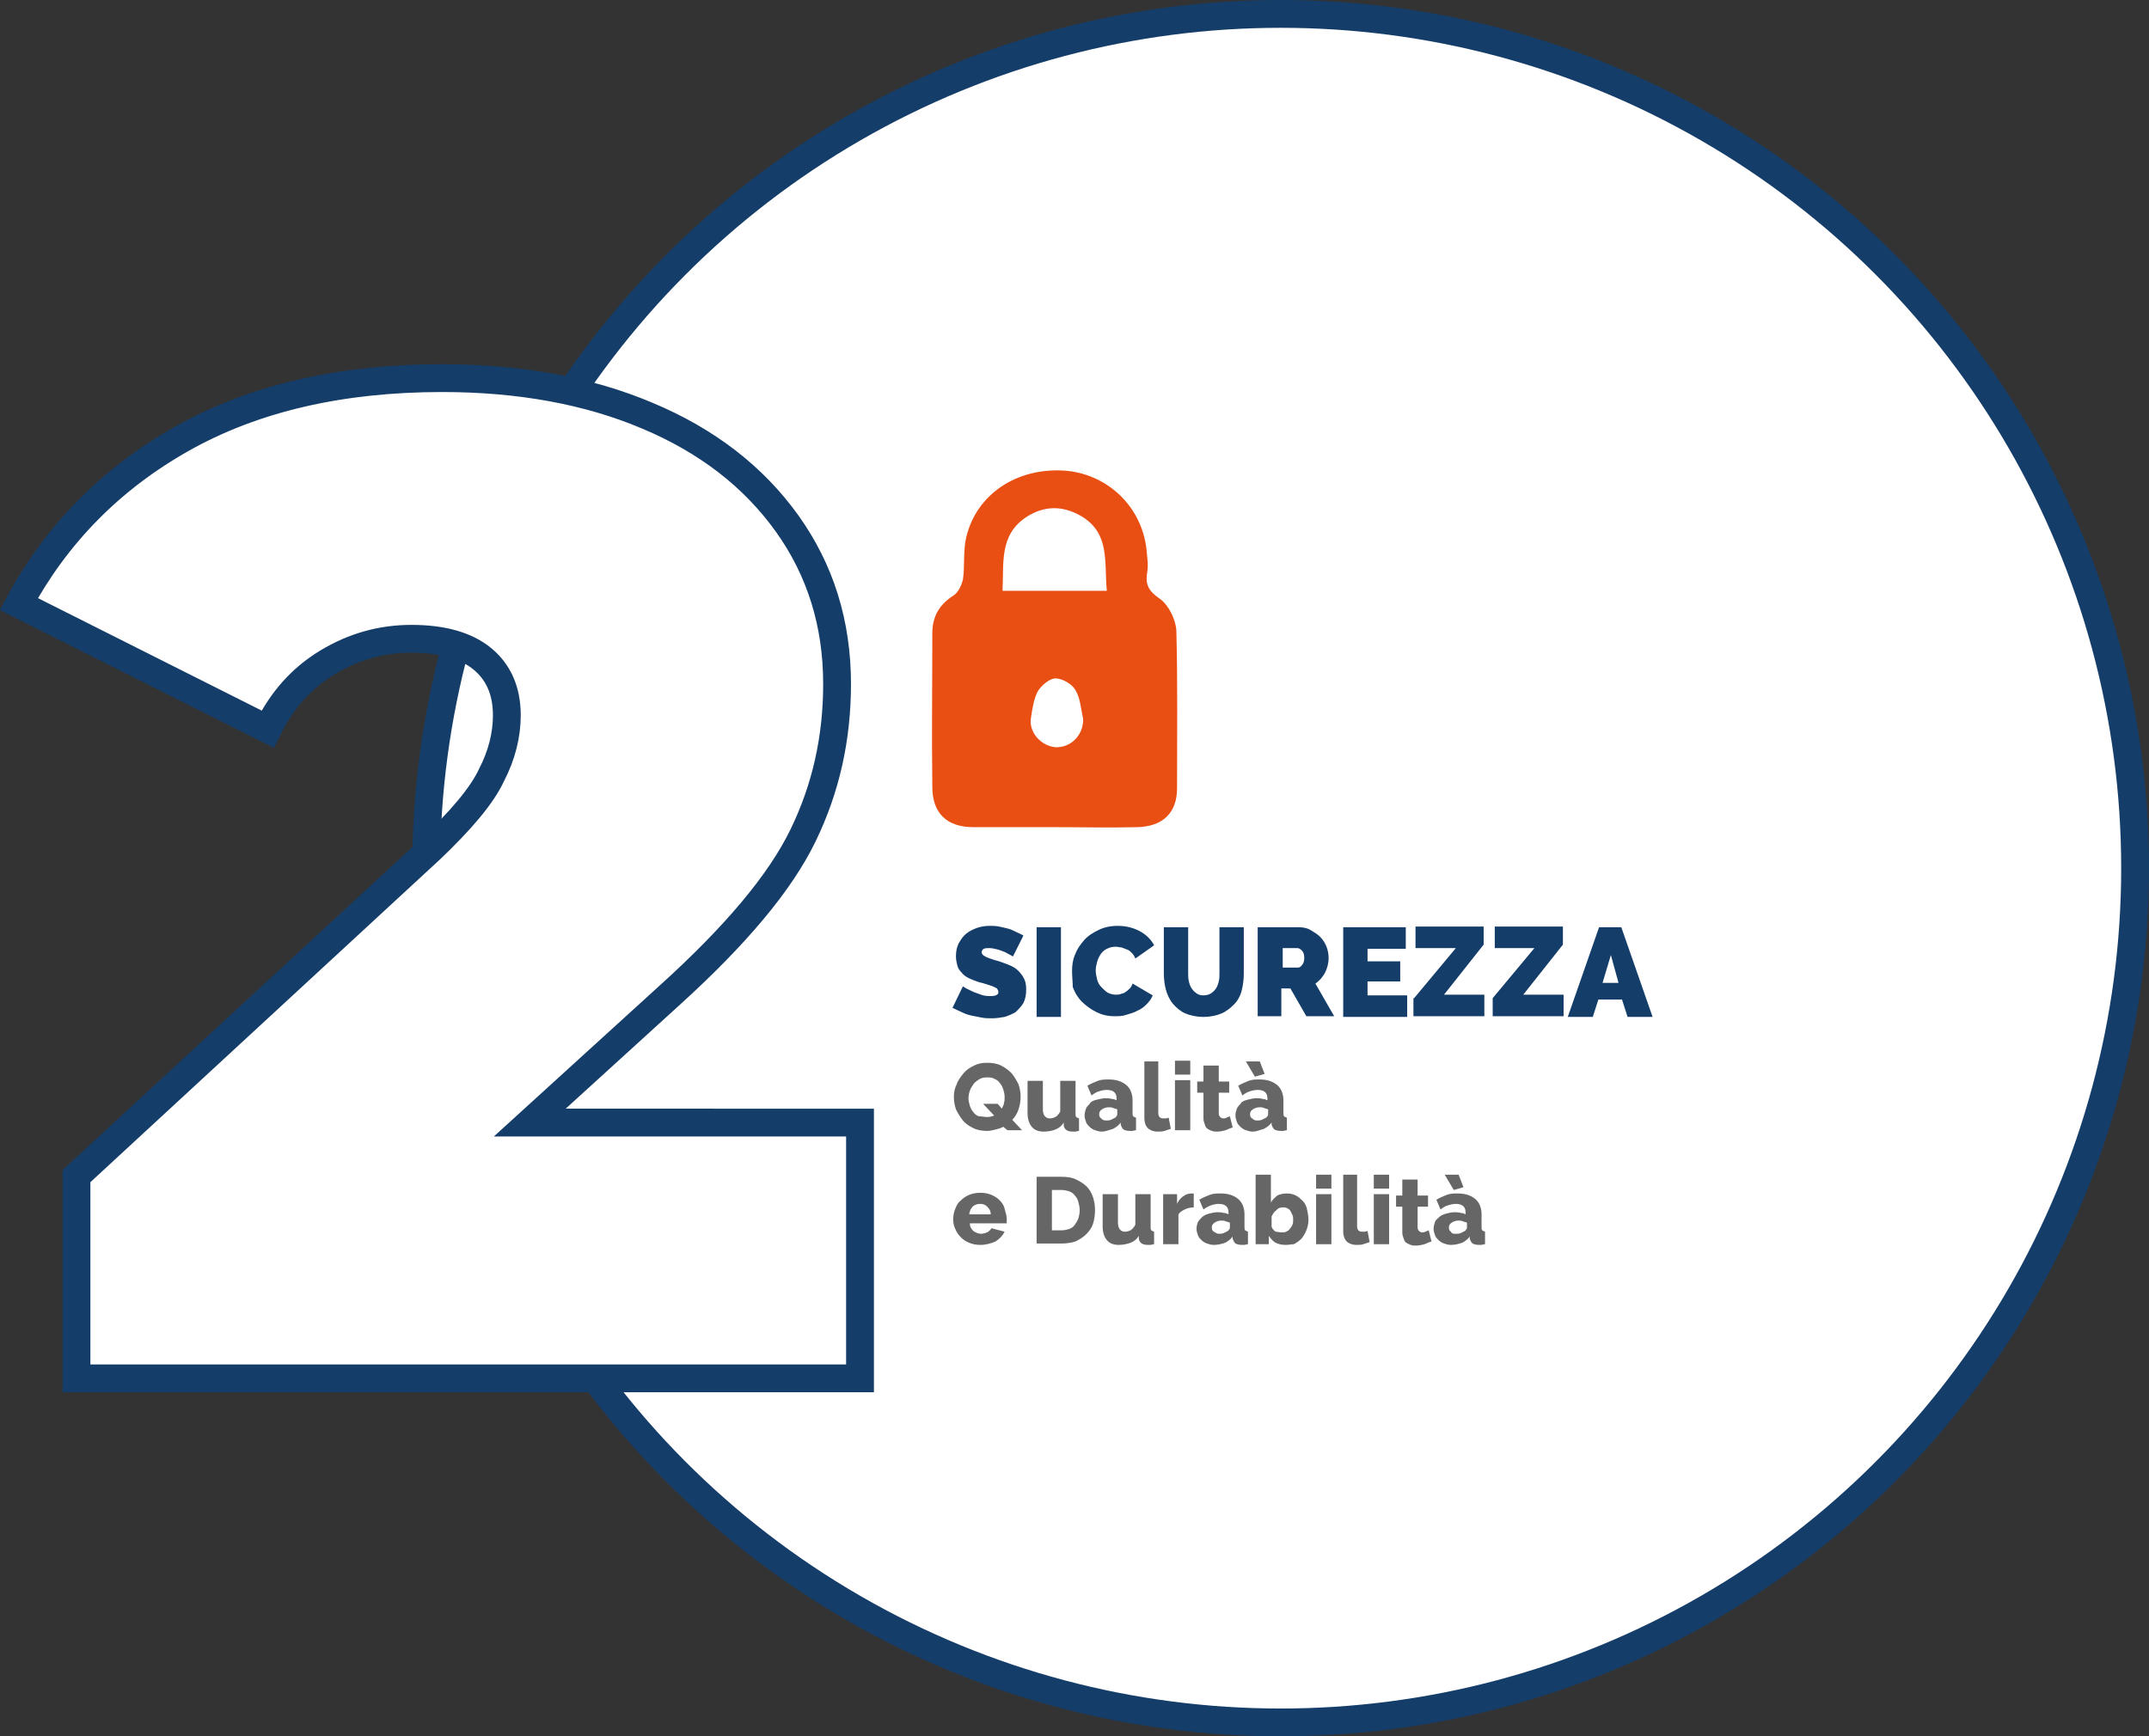 <svg xmlns="http://www.w3.org/2000/svg" xmlns:xlink="http://www.w3.org/1999/xlink" id="Livello_1" x="0px" y="0px" viewBox="0 0 309.1 249.8" style="enable-background:new 0 0 309.1 249.8;" xml:space="preserve"><rect x="0" y="0" width="309.1" height="249.8" fill="#333333" stroke="none"/><g>	<circle style="fill:#FFFFFF;stroke:#143D69;stroke-width:4;stroke-miterlimit:10;" cx="184.2" cy="124.9" r="122.9"></circle>	<g>		<g>			<path style="fill:#143D69;" d="M145.7,137.6c-0.4-0.2-0.7-0.4-1.1-0.6c-0.3-0.1-0.7-0.3-1.1-0.4c-0.4-0.1-0.8-0.2-1.2-0.2    c-0.3,0-0.6,0-0.8,0.1c-0.2,0.1-0.3,0.3-0.3,0.5c0,0.2,0.1,0.3,0.2,0.4c0.1,0.1,0.3,0.2,0.5,0.3s0.5,0.2,0.8,0.3    c0.3,0.1,0.6,0.2,1,0.3c0.6,0.2,1.1,0.4,1.6,0.6c0.5,0.2,0.9,0.5,1.2,0.8c0.3,0.3,0.6,0.7,0.8,1.1c0.2,0.4,0.3,0.9,0.3,1.5    c0,0.8-0.1,1.4-0.4,2c-0.3,0.5-0.7,0.9-1.1,1.3c-0.5,0.3-1,0.5-1.6,0.7c-0.6,0.1-1.2,0.2-1.8,0.2c-0.5,0-1,0-1.5-0.1    c-0.5-0.1-1-0.2-1.5-0.3c-0.5-0.1-1-0.3-1.4-0.5s-0.9-0.4-1.3-0.6l1.5-3.1c0.4,0.3,0.9,0.5,1.3,0.7c0.4,0.2,0.8,0.3,1.3,0.5    s1,0.2,1.5,0.2c0.4,0,0.7-0.1,0.8-0.2c0.2-0.1,0.2-0.2,0.2-0.4c0-0.2-0.1-0.3-0.2-0.5c-0.2-0.1-0.4-0.2-0.6-0.3    c-0.3-0.1-0.6-0.2-0.9-0.3c-0.3-0.1-0.7-0.2-1.1-0.3c-0.6-0.2-1.1-0.4-1.5-0.6c-0.4-0.2-0.8-0.5-1-0.8c-0.3-0.3-0.5-0.6-0.6-1    s-0.2-0.8-0.2-1.3c0-0.7,0.1-1.3,0.4-1.9c0.3-0.5,0.6-1,1.1-1.4s1-0.6,1.5-0.8c0.6-0.2,1.2-0.3,1.8-0.3c0.5,0,0.9,0,1.4,0.1    s0.9,0.2,1.3,0.3c0.4,0.1,0.8,0.3,1.2,0.5c0.4,0.2,0.7,0.3,1,0.5L145.7,137.6z"></path>			<path style="fill:#143D69;" d="M149.1,146.3v-12.9h3.5v12.9H149.1z"></path>			<path style="fill:#143D69;" d="M154.2,139.7c0-0.8,0.1-1.6,0.4-2.3c0.3-0.8,0.7-1.4,1.3-2.1s1.3-1.1,2.1-1.5    c0.8-0.4,1.7-0.6,2.8-0.6c1.2,0,2.3,0.3,3.2,0.8c0.9,0.5,1.6,1.2,2,2l-2.7,1.9c-0.1-0.3-0.3-0.6-0.5-0.8    c-0.2-0.2-0.4-0.4-0.7-0.5s-0.5-0.2-0.8-0.3c-0.3,0-0.5-0.1-0.8-0.1c-0.5,0-0.9,0.1-1.3,0.3s-0.7,0.5-0.9,0.8s-0.4,0.7-0.5,1.1    c-0.1,0.4-0.2,0.8-0.2,1.2c0,0.4,0.1,0.9,0.2,1.3c0.1,0.4,0.3,0.8,0.6,1.1c0.3,0.3,0.6,0.6,0.9,0.8c0.4,0.2,0.8,0.3,1.2,0.3    c0.2,0,0.5,0,0.7-0.1c0.3-0.1,0.5-0.1,0.7-0.3c0.2-0.1,0.4-0.3,0.6-0.5c0.2-0.2,0.3-0.4,0.4-0.7l2.9,1.7    c-0.2,0.5-0.5,0.9-0.9,1.3c-0.4,0.4-0.8,0.7-1.3,0.9c-0.5,0.3-1,0.4-1.6,0.6s-1.1,0.2-1.7,0.2c-1,0-1.8-0.2-2.6-0.6    c-0.8-0.4-1.5-0.9-2.1-1.5s-1-1.3-1.3-2.1C154.3,141.3,154.2,140.5,154.2,139.7z"></path>			<path style="fill:#143D69;" d="M173.1,143.2c0.4,0,0.8-0.1,1.1-0.3c0.3-0.2,0.5-0.4,0.7-0.7s0.3-0.6,0.4-1    c0.1-0.4,0.1-0.8,0.1-1.2v-6.6h3.5v6.6c0,0.9-0.1,1.7-0.3,2.5s-0.6,1.5-1.1,2s-1.1,1-1.8,1.3c-0.7,0.3-1.6,0.5-2.6,0.5    c-1,0-1.9-0.2-2.6-0.5c-0.7-0.3-1.3-0.8-1.8-1.4c-0.5-0.6-0.8-1.3-1-2s-0.3-1.6-0.3-2.4v-6.6h3.5v6.6c0,0.4,0,0.8,0.1,1.2    s0.2,0.7,0.4,1c0.2,0.3,0.4,0.5,0.7,0.7C172.3,143.1,172.7,143.2,173.1,143.2z"></path>			<path style="fill:#143D69;" d="M180.9,146.3v-12.9h5.9c0.6,0,1.2,0.1,1.7,0.4s1,0.6,1.4,1c0.4,0.4,0.7,0.9,0.9,1.4    c0.2,0.5,0.3,1.1,0.3,1.6c0,0.8-0.2,1.5-0.5,2.1c-0.3,0.6-0.8,1.2-1.4,1.6l2.7,4.7h-4l-2.3-4h-1.3v4H180.9z M184.5,139.2h2.2    c0.2,0,0.4-0.1,0.6-0.4c0.2-0.2,0.3-0.6,0.3-1c0-0.4-0.1-0.8-0.3-1s-0.4-0.4-0.7-0.4h-2.1V139.2z"></path>			<path style="fill:#143D69;" d="M202.4,143.2v3.1h-9.2v-12.9h9v3.1h-5.5v1.8h4.7v2.9h-4.7v2H202.4z"></path>			<path style="fill:#143D69;" d="M203.4,143.6l6-7.2h-5.8v-3.1h9.8v2.6l-5.7,7.2h5.8v3.1h-10.2V143.6z"></path>			<path style="fill:#143D69;" d="M214.7,143.6l6-7.2H215v-3.1h9.8v2.6l-5.7,7.2h5.8v3.1h-10.2V143.6z"></path>			<path style="fill:#143D69;" d="M230,133.4h3.2l4.5,12.9h-3.6l-0.8-2.5h-3.4l-0.8,2.5h-3.6L230,133.4z M232.8,141.4l-1.1-4l-1.2,4    H232.8z"></path>			<path style="fill:#666666;" d="M144.3,162.1c-0.3,0.2-0.7,0.3-1.1,0.4c-0.4,0.1-0.8,0.2-1.2,0.2c-0.7,0-1.4-0.1-2-0.4    c-0.6-0.3-1.1-0.6-1.5-1.1c-0.4-0.5-0.7-1-1-1.6c-0.2-0.6-0.3-1.2-0.3-1.8c0-0.6,0.1-1.2,0.4-1.8c0.2-0.6,0.6-1.1,1-1.6    s0.9-0.8,1.5-1.1s1.2-0.4,1.9-0.4c0.7,0,1.4,0.1,2,0.4c0.6,0.3,1.1,0.7,1.5,1.1c0.4,0.5,0.7,1,1,1.6c0.2,0.6,0.3,1.2,0.3,1.8    c0,0.6-0.1,1.2-0.3,1.8c-0.2,0.6-0.5,1.1-0.9,1.5l1.4,1.5h-2.1L144.3,162.1z M142,160.7c0.4,0,0.7-0.1,1-0.2l-1.6-1.7h2.1    l0.6,0.7c0.1-0.3,0.3-0.5,0.3-0.8c0.1-0.3,0.1-0.6,0.1-0.9c0-0.4-0.1-0.7-0.2-1.1c-0.1-0.3-0.3-0.7-0.5-0.9    c-0.2-0.3-0.5-0.5-0.8-0.6c-0.3-0.2-0.7-0.2-1.1-0.2c-0.4,0-0.8,0.1-1.1,0.3s-0.6,0.4-0.8,0.7c-0.2,0.3-0.4,0.6-0.5,0.9    s-0.2,0.7-0.2,1.1c0,0.4,0.1,0.7,0.2,1.1c0.1,0.3,0.3,0.7,0.5,0.9c0.2,0.3,0.5,0.5,0.8,0.6C141.2,160.6,141.6,160.7,142,160.7z"></path>			<path style="fill:#666666;" d="M150.1,162.8c-0.7,0-1.3-0.2-1.7-0.7s-0.6-1.1-0.6-2v-4.6h2.2v4.1c0,0.4,0.1,0.8,0.3,1    s0.4,0.3,0.7,0.3c0.3,0,0.6-0.1,0.8-0.2s0.5-0.4,0.7-0.8v-4.4h2.2v4.7c0,0.2,0,0.4,0.1,0.5c0.1,0.1,0.2,0.1,0.4,0.2v1.8    c-0.2,0-0.4,0.1-0.5,0.1s-0.3,0-0.4,0c-0.8,0-1.2-0.3-1.3-0.9l0-0.4c-0.3,0.5-0.7,0.8-1.2,1S150.7,162.8,150.1,162.8z"></path>			<path style="fill:#666666;" d="M158.5,162.8c-0.4,0-0.7-0.1-1-0.2c-0.3-0.1-0.6-0.3-0.8-0.5c-0.2-0.2-0.4-0.4-0.5-0.7    c-0.1-0.3-0.2-0.6-0.2-0.9c0-0.4,0.1-0.7,0.2-1c0.1-0.3,0.4-0.5,0.6-0.8s0.6-0.4,1-0.5c0.4-0.1,0.8-0.2,1.2-0.2    c0.3,0,0.6,0,0.9,0.1c0.3,0,0.5,0.1,0.7,0.2v-0.3c0-0.8-0.5-1.2-1.4-1.2c-0.4,0-0.8,0.1-1.1,0.2c-0.4,0.1-0.7,0.3-1.1,0.6    l-0.6-1.4c0.5-0.3,1-0.5,1.5-0.7s1-0.2,1.6-0.2c1.1,0,1.9,0.3,2.5,0.8c0.6,0.5,0.9,1.3,0.9,2.2v1.8c0,0.2,0,0.4,0.1,0.5    s0.2,0.1,0.4,0.2v1.8c-0.2,0-0.4,0.1-0.5,0.1c-0.2,0-0.3,0-0.4,0c-0.4,0-0.7-0.1-0.9-0.2c-0.2-0.2-0.3-0.4-0.4-0.7l0-0.3    c-0.3,0.4-0.7,0.7-1.1,0.9C159.4,162.6,159,162.8,158.5,162.8z M159.1,161.2c0.2,0,0.5,0,0.7-0.1c0.2-0.1,0.4-0.2,0.6-0.3    c0.2-0.2,0.3-0.3,0.3-0.5v-0.7c-0.2-0.1-0.4-0.1-0.6-0.2s-0.4-0.1-0.6-0.1c-0.4,0-0.7,0.1-1,0.3c-0.3,0.2-0.4,0.4-0.4,0.7    c0,0.3,0.1,0.5,0.3,0.6C158.5,161.1,158.8,161.2,159.1,161.2z"></path>			<path style="fill:#666666;" d="M164.4,152.7h2.2v7.4c0,0.5,0.2,0.8,0.7,0.8c0.1,0,0.2,0,0.4,0c0.1,0,0.3-0.1,0.4-0.1l0.3,1.6    c-0.3,0.1-0.6,0.2-0.9,0.3s-0.7,0.1-1,0.1c-0.6,0-1.1-0.2-1.4-0.5s-0.5-0.8-0.5-1.4V152.7z"></path>			<path style="fill:#666666;" d="M169,154.6v-2h2.2v2H169z M169,162.6v-7.2h2.2v7.2H169z"></path>			<path style="fill:#666666;" d="M177.3,162.2c-0.3,0.1-0.6,0.2-1,0.4c-0.4,0.1-0.8,0.2-1.2,0.2c-0.3,0-0.5,0-0.8-0.1    c-0.2-0.1-0.5-0.2-0.6-0.3c-0.2-0.1-0.3-0.3-0.4-0.6s-0.2-0.5-0.2-0.9v-3.7h-0.9v-1.6h0.9v-2.3h2.2v2.3h1.5v1.6h-1.5v3    c0,0.2,0.1,0.4,0.2,0.5c0.1,0.1,0.3,0.2,0.4,0.2c0.2,0,0.3,0,0.5-0.1c0.2-0.1,0.3-0.1,0.5-0.2L177.3,162.2z"></path>			<path style="fill:#666666;" d="M180.2,162.8c-0.4,0-0.7-0.1-1-0.2c-0.3-0.1-0.6-0.3-0.8-0.5c-0.2-0.2-0.4-0.4-0.5-0.7    c-0.1-0.3-0.2-0.6-0.2-0.9c0-0.4,0.1-0.7,0.2-1c0.1-0.3,0.4-0.5,0.6-0.8s0.6-0.4,1-0.5c0.4-0.1,0.8-0.2,1.2-0.2    c0.3,0,0.6,0,0.9,0.1c0.3,0,0.5,0.1,0.7,0.2v-0.3c0-0.8-0.5-1.2-1.4-1.2c-0.4,0-0.8,0.1-1.1,0.2c-0.4,0.1-0.7,0.3-1.1,0.6    l-0.6-1.4c0.5-0.3,1-0.5,1.5-0.7s1-0.2,1.6-0.2c1.1,0,1.9,0.3,2.5,0.8c0.6,0.5,0.9,1.3,0.9,2.2v1.8c0,0.2,0,0.4,0.1,0.5    s0.2,0.1,0.4,0.2v1.8c-0.2,0-0.4,0.1-0.5,0.1c-0.2,0-0.3,0-0.4,0c-0.4,0-0.7-0.1-0.9-0.2c-0.2-0.2-0.3-0.4-0.4-0.7l0-0.3    c-0.3,0.4-0.7,0.7-1.1,0.9C181.1,162.6,180.7,162.8,180.2,162.8z M179.2,152.7h2l0.7,1.8l-1.4,0.4L179.2,152.7z M180.8,161.2    c0.2,0,0.5,0,0.7-0.1c0.2-0.1,0.4-0.2,0.6-0.3c0.2-0.2,0.3-0.3,0.3-0.5v-0.7c-0.2-0.1-0.4-0.1-0.6-0.2s-0.4-0.1-0.6-0.1    c-0.4,0-0.7,0.1-1,0.3c-0.3,0.2-0.4,0.4-0.4,0.7c0,0.3,0.1,0.5,0.3,0.6C180.3,161.1,180.5,161.2,180.8,161.2z"></path>			<path style="fill:#666666;" d="M141,179.1c-0.6,0-1.1-0.1-1.6-0.3c-0.5-0.2-0.9-0.5-1.2-0.8c-0.3-0.3-0.6-0.7-0.8-1.2    c-0.2-0.4-0.3-0.9-0.3-1.4c0-0.5,0.1-1,0.3-1.5s0.4-0.9,0.8-1.2c0.3-0.3,0.7-0.6,1.2-0.8c0.5-0.2,1-0.3,1.6-0.3s1.1,0.1,1.6,0.3    c0.5,0.2,0.9,0.5,1.2,0.8s0.6,0.7,0.7,1.2s0.3,0.9,0.3,1.4c0,0.1,0,0.3,0,0.4c0,0.1,0,0.2,0,0.3h-5.3c0,0.5,0.2,0.8,0.5,1.1    c0.3,0.2,0.7,0.4,1.1,0.4c0.3,0,0.6-0.1,0.9-0.2c0.3-0.2,0.5-0.4,0.6-0.6l1.9,0.5c-0.3,0.6-0.7,1-1.3,1.4    C142.5,178.9,141.8,179.1,141,179.1z M142.5,174.7c0-0.5-0.2-0.8-0.5-1.1c-0.3-0.3-0.6-0.4-1-0.4c-0.4,0-0.8,0.1-1.1,0.4    c-0.3,0.3-0.4,0.6-0.5,1.1H142.5z"></path>			<path style="fill:#666666;" d="M149.1,179v-9.7h3.6c0.8,0,1.5,0.1,2.1,0.4c0.6,0.3,1.1,0.6,1.5,1c0.4,0.4,0.7,0.9,0.9,1.5    s0.3,1.2,0.3,1.9c0,0.7-0.1,1.4-0.3,2c-0.2,0.6-0.6,1.1-1,1.5c-0.4,0.4-0.9,0.7-1.5,1c-0.6,0.2-1.3,0.3-2,0.3H149.1z     M155.3,174.1c0-0.4-0.1-0.8-0.2-1.2s-0.3-0.7-0.5-0.9c-0.2-0.3-0.5-0.5-0.8-0.6c-0.3-0.1-0.7-0.2-1.1-0.2h-1.4v5.8h1.4    c0.4,0,0.8-0.1,1.1-0.2c0.3-0.1,0.6-0.3,0.8-0.6c0.2-0.3,0.4-0.6,0.5-0.9S155.3,174.5,155.3,174.1z"></path>			<path style="fill:#666666;" d="M160.9,179.1c-0.7,0-1.3-0.2-1.7-0.7s-0.6-1.1-0.6-2v-4.6h2.2v4.1c0,0.4,0.1,0.8,0.3,1    c0.2,0.2,0.4,0.3,0.7,0.3c0.3,0,0.6-0.1,0.8-0.2s0.5-0.4,0.7-0.8v-4.4h2.2v4.7c0,0.2,0,0.4,0.1,0.5s0.2,0.1,0.4,0.2v1.8    c-0.2,0-0.4,0.1-0.5,0.1c-0.1,0-0.3,0-0.4,0c-0.8,0-1.2-0.3-1.3-0.9l0-0.4c-0.3,0.5-0.7,0.8-1.2,1    C162,179,161.5,179.1,160.9,179.1z"></path>			<path style="fill:#666666;" d="M171.8,173.7c-0.5,0-1,0.1-1.4,0.3c-0.4,0.2-0.7,0.4-0.9,0.7v4.3h-2.2v-7.2h2v1.4    c0.2-0.5,0.6-0.9,0.9-1.1c0.4-0.3,0.8-0.4,1.2-0.4c0.1,0,0.2,0,0.2,0c0,0,0.1,0,0.1,0V173.7z"></path>			<path style="fill:#666666;" d="M174.6,179.1c-0.4,0-0.7-0.1-1-0.2s-0.6-0.3-0.8-0.5c-0.2-0.2-0.4-0.4-0.5-0.7    c-0.1-0.3-0.2-0.6-0.2-0.9c0-0.4,0.1-0.7,0.2-1c0.2-0.3,0.4-0.5,0.6-0.7s0.6-0.4,1-0.5c0.4-0.1,0.8-0.2,1.2-0.2    c0.3,0,0.6,0,0.9,0.1c0.3,0,0.5,0.1,0.7,0.2v-0.3c0-0.8-0.5-1.2-1.4-1.2c-0.4,0-0.8,0.1-1.1,0.2s-0.7,0.3-1.1,0.6l-0.6-1.4    c0.5-0.3,1-0.5,1.5-0.7s1-0.2,1.6-0.2c1.1,0,1.9,0.3,2.5,0.8c0.6,0.5,0.9,1.3,0.9,2.2v1.8c0,0.2,0,0.4,0.1,0.5    c0.1,0.1,0.2,0.1,0.4,0.2v1.8c-0.2,0-0.4,0.1-0.5,0.1s-0.3,0-0.4,0c-0.4,0-0.7-0.1-0.9-0.2c-0.2-0.2-0.3-0.4-0.4-0.7l0-0.3    c-0.3,0.4-0.7,0.7-1.1,0.9C175.6,179,175.1,179.1,174.6,179.1z M175.3,177.5c0.2,0,0.5,0,0.7-0.1c0.2-0.1,0.4-0.2,0.6-0.3    c0.2-0.2,0.3-0.3,0.3-0.5v-0.7c-0.2-0.1-0.4-0.1-0.6-0.2s-0.4-0.1-0.6-0.1c-0.4,0-0.7,0.1-1,0.3c-0.3,0.2-0.4,0.4-0.4,0.7    c0,0.3,0.1,0.5,0.3,0.6S175,177.5,175.3,177.5z"></path>			<path style="fill:#666666;" d="M184.9,179.1c-0.5,0-1-0.1-1.4-0.3c-0.4-0.2-0.7-0.6-1-1v1.2h-1.9V169h2.2v4    c0.2-0.4,0.6-0.7,0.9-1c0.4-0.2,0.9-0.3,1.4-0.3c0.5,0,0.9,0.1,1.3,0.3c0.4,0.2,0.7,0.5,1,0.8s0.5,0.7,0.6,1.2s0.2,0.9,0.2,1.5    c0,0.5-0.1,1-0.3,1.5c-0.2,0.5-0.4,0.8-0.7,1.2c-0.3,0.3-0.7,0.6-1.1,0.8C185.8,179,185.4,179.1,184.9,179.1z M184.3,177.3    c0.3,0,0.5,0,0.7-0.1c0.2-0.1,0.4-0.2,0.5-0.4c0.2-0.2,0.3-0.4,0.4-0.6c0.1-0.2,0.1-0.5,0.1-0.7c0-0.3,0-0.5-0.1-0.7    c-0.1-0.2-0.2-0.4-0.3-0.6c-0.1-0.2-0.3-0.3-0.5-0.4c-0.2-0.1-0.4-0.1-0.6-0.1c-0.3,0-0.7,0.1-0.9,0.4c-0.3,0.2-0.5,0.5-0.7,0.9    v1.5c0.1,0.3,0.4,0.6,0.6,0.7C183.7,177.2,184,177.3,184.3,177.3z"></path>			<path style="fill:#666666;" d="M189.3,171v-2h2.2v2H189.3z M189.3,179v-7.2h2.2v7.2H189.3z"></path>			<path style="fill:#666666;" d="M193,169h2.2v7.4c0,0.5,0.2,0.8,0.7,0.8c0.1,0,0.2,0,0.4,0c0.1,0,0.3-0.1,0.4-0.1l0.3,1.6    c-0.3,0.1-0.6,0.2-0.9,0.3s-0.7,0.1-1,0.1c-0.6,0-1.1-0.2-1.4-0.5s-0.5-0.8-0.5-1.4V169z"></path>			<path style="fill:#666666;" d="M197.6,171v-2h2.2v2H197.6z M197.6,179v-7.2h2.2v7.2H197.6z"></path>			<path style="fill:#666666;" d="M205.9,178.6c-0.3,0.1-0.6,0.2-1,0.4c-0.4,0.1-0.8,0.2-1.2,0.2c-0.3,0-0.5,0-0.8-0.1    c-0.2-0.1-0.5-0.2-0.6-0.3c-0.2-0.1-0.3-0.3-0.4-0.6s-0.2-0.5-0.2-0.9v-3.7h-0.9v-1.6h0.9v-2.3h2.2v2.3h1.5v1.6h-1.5v3    c0,0.2,0.1,0.4,0.2,0.5c0.1,0.1,0.3,0.2,0.4,0.2c0.2,0,0.3,0,0.5-0.1c0.2-0.1,0.3-0.1,0.5-0.2L205.9,178.6z"></path>			<path style="fill:#666666;" d="M208.7,179.1c-0.4,0-0.7-0.1-1-0.2c-0.3-0.1-0.6-0.3-0.8-0.5c-0.2-0.2-0.4-0.4-0.5-0.7    c-0.1-0.3-0.2-0.6-0.2-0.9c0-0.4,0.1-0.7,0.2-1c0.1-0.3,0.4-0.5,0.6-0.7s0.6-0.4,1-0.5c0.4-0.1,0.8-0.2,1.2-0.2    c0.3,0,0.6,0,0.9,0.1c0.3,0,0.5,0.1,0.7,0.2v-0.3c0-0.8-0.5-1.2-1.4-1.2c-0.4,0-0.8,0.1-1.1,0.2c-0.4,0.1-0.7,0.3-1.1,0.6    l-0.6-1.4c0.5-0.3,1-0.5,1.5-0.7s1-0.2,1.6-0.2c1.1,0,1.9,0.3,2.5,0.8c0.6,0.5,0.9,1.3,0.9,2.2v1.8c0,0.2,0,0.4,0.1,0.5    s0.2,0.1,0.4,0.2v1.8c-0.2,0-0.4,0.1-0.5,0.1c-0.2,0-0.3,0-0.4,0c-0.4,0-0.7-0.1-0.9-0.2c-0.2-0.2-0.3-0.4-0.4-0.7l0-0.3    c-0.3,0.4-0.7,0.7-1.1,0.9C209.7,179,209.2,179.1,208.7,179.1z M207.8,169h2l0.7,1.8l-1.4,0.4L207.8,169z M209.4,177.5    c0.2,0,0.5,0,0.7-0.1c0.2-0.1,0.4-0.2,0.6-0.3c0.2-0.2,0.3-0.3,0.3-0.5v-0.7c-0.2-0.1-0.4-0.1-0.6-0.2s-0.4-0.1-0.6-0.1    c-0.4,0-0.7,0.1-1,0.3c-0.3,0.2-0.4,0.4-0.4,0.7c0,0.3,0.1,0.5,0.3,0.6C208.8,177.5,209.1,177.5,209.4,177.5z"></path>		</g>	</g>	<path style="fill:#E94F13;" d="M151.6,119c-3.9,0-7.8,0-11.6,0c-3.8,0-5.9-2-5.9-5.8c-0.1-7.4,0-14.8,0-22.1c0-2.4,1-4.1,3-5.4  c0.7-0.4,1.2-1.5,1.4-2.3c0.3-2,0-4.2,0.5-6.2c1.5-6.1,7.2-9.9,14-9.5c6.2,0.4,11.2,5.1,11.9,11.3c0.1,1.1,0.3,2.3,0.1,3.4  c-0.3,1.8,0.3,2.7,1.9,3.8c1.2,0.9,2.2,2.9,2.3,4.5c0.2,7.6,0.1,15.1,0.1,22.7c0,3.6-2.1,5.5-5.7,5.6  C159.5,119.1,155.6,119,151.6,119z M159.2,85c-0.4-4.1,0.5-8.2-3.6-10.7c-2.7-1.6-5.4-1.6-8,0.1c-3.9,2.6-3.2,6.6-3.4,10.6  C149.2,85,154,85,159.2,85z M155.8,103.5c-0.3-1.4-0.4-3-1.1-4.2c-0.5-0.9-1.9-1.7-2.9-1.7c-0.8,0-2,1-2.5,1.8  c-0.6,1.1-0.8,2.5-1,3.8c-0.4,2.1,1.4,4.1,3.5,4.3C154,107.6,155.8,105.8,155.8,103.5z"></path>	<path style="fill:#FFFFFF;stroke:#143D69;stroke-width:4;stroke-miterlimit:10;" d="M123.7,161.5v36.8H11v-29.1l50.9-47  c4.4-4.2,7.4-7.7,8.8-10.7c1.5-2.9,2.2-5.8,2.2-8.6c0-3.5-1.2-6.2-3.5-8.1c-2.3-1.9-5.7-2.9-10.2-2.9c-4.3,0-8.3,1.1-12.1,3.4  c-3.8,2.3-6.6,5.5-8.6,9.6L2.7,86.9c5.4-10,13.2-18,23.5-23.8c10.3-5.8,22.8-8.7,37.4-8.7c11.1,0,21,1.8,29.5,5.4  c8.6,3.6,15.3,8.8,20.1,15.5c4.8,6.7,7.2,14.4,7.2,23.1c0,7.8-1.6,15-4.9,21.8c-3.3,6.8-9.7,14.4-19.2,23l-20.1,18.3H123.7z"></path></g></svg>